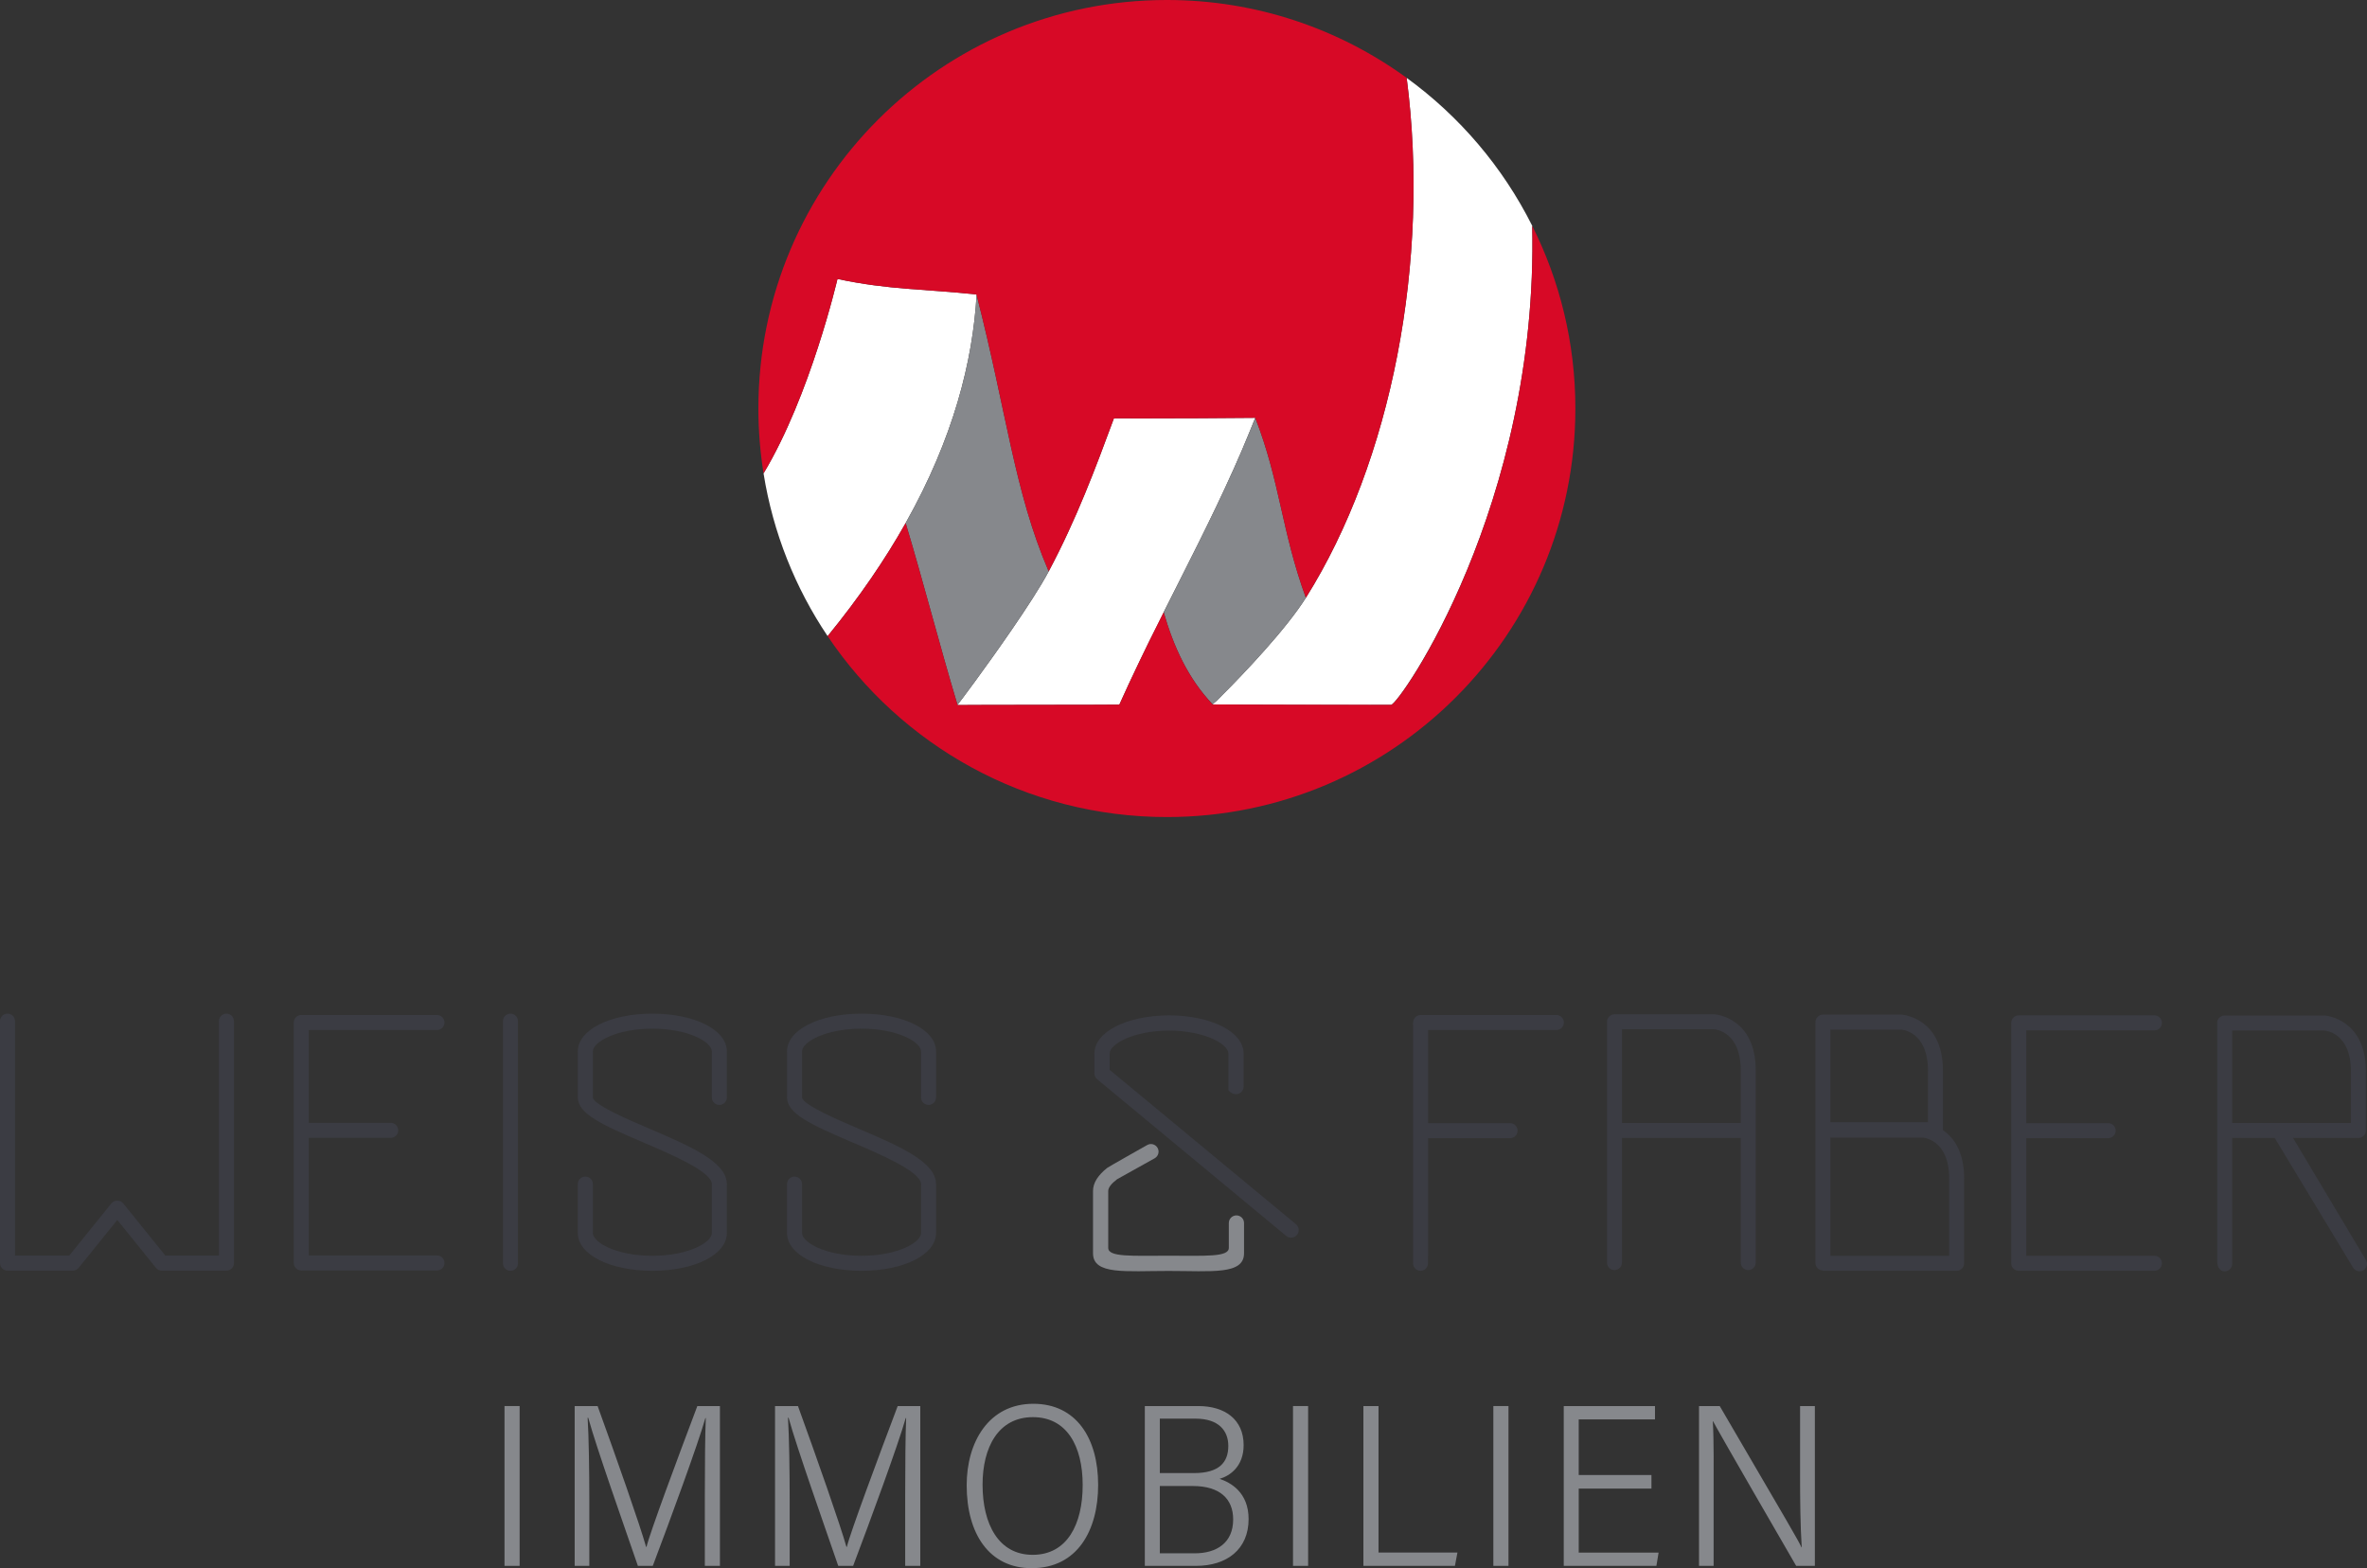 <?xml version="1.0" encoding="UTF-8"?><svg id="Calque_2" xmlns="http://www.w3.org/2000/svg" viewBox="0 0 530.661 351.551"><rect x="0" y="0" width="530.661" height="351.551" fill="#333333" stroke="none"/><g id="Ebene_1"><path d="M116.496,315.207v35.826h-3.39v-35.826h3.39Z" fill="#86888c" stroke-width="0"/><path d="M158.018,335.082c0-6.811.06-13.498.215-17.187h-.093c-1.726,6.077-7.888,22.805-11.793,33.139h-3.338c-2.955-8.607-9.3-26.512-11.131-33.199h-.136c.267,4.14.378,12.224.378,18.373v14.826h-3.282v-35.826h5.142c4.145,11.41,9.546,26.822,10.868,31.568h.095c.689-2.996,7.057-20.098,11.392-31.568h5.067v35.826h-3.384v-15.952Z" fill="#86888c" stroke-width="0"/><path d="M202.936,335.082c0-6.811.06-13.498.215-17.187h-.093c-1.726,6.077-7.888,22.805-11.793,33.139h-3.338c-2.955-8.607-9.3-26.512-11.131-33.199h-.136c.267,4.14.378,12.224.378,18.373v14.826h-3.282v-35.826h5.142c4.145,11.41,9.546,26.822,10.868,31.568h.095c.689-2.996,7.057-20.098,11.392-31.568h5.067v35.826h-3.384v-15.952Z" fill="#86888c" stroke-width="0"/><path d="M246.195,332.878c0,10.28-4.707,18.673-14.909,18.673-9.482,0-14.565-7.669-14.565-18.603,0-9.589,4.891-18.251,14.952-18.251,9.527,0,14.521,7.599,14.521,18.181ZM220.283,332.827c0,8.863,3.603,15.73,11.227,15.73,7.767,0,11.218-6.879,11.218-15.636,0-8.764-3.574-15.229-11.156-15.229-7.796,0-11.289,6.825-11.289,15.135Z" fill="#86888c" stroke-width="0"/><path d="M256.657,315.207h11.989c5.943,0,10.167,2.991,10.167,8.751,0,4.832-3.11,6.912-5.399,7.566,2.422.791,6.511,2.995,6.511,9.007,0,6.83-4.914,10.502-11.789,10.502h-11.478v-35.826ZM267.7,330.231c5.587,0,7.677-2.374,7.677-6.097,0-3.41-2.183-6.104-7.315-6.104h-8.04v12.201h7.678ZM260.022,348.219h7.804c4.956,0,8.64-2.36,8.64-7.601,0-4.606-2.992-7.487-9.035-7.487h-7.409v15.088Z" fill="#86888c" stroke-width="0"/><path d="M293.27,315.207v35.826h-3.39v-35.826h3.39Z" fill="#86888c" stroke-width="0"/><path d="M305.662,315.207h3.39v32.842h17.694l-.566,2.984h-20.518v-35.826Z" fill="#86888c" stroke-width="0"/><path d="M338.187,315.207v35.826h-3.391v-35.826h3.391Z" fill="#86888c" stroke-width="0"/><path d="M370.243,333.701h-16.307v14.349h17.91l-.496,2.984h-20.771v-35.826h20.459v2.992h-17.102v12.466h16.307v3.035Z" fill="#86888c" stroke-width="0"/><path d="M380.905,351.034v-35.826h4.643c15.627,26.742,17.632,30.132,18.322,31.666h.061c-.318-4.957-.37-10.708-.37-16.504v-15.162h3.316v35.826h-4.193c-16.698-28.829-17.775-30.867-18.633-32.422h-.052c.259,4.667.181,10.607.181,17.05v15.372h-3.274Z" fill="#86888c" stroke-width="0"/><path d="M50.771,227.237c-.93,0-1.683.753-1.683,1.683v52.562h-12.013l-9.469-11.731c-.641-.789-1.979-.789-2.62,0l-9.469,11.731H3.366v-52.562c0-.93-.753-1.683-1.683-1.683s-1.683.753-1.683,1.683v54.245c0,.93.753,1.683,1.683,1.683h14.638c.508,0,.989-.23,1.31-.624l8.666-10.735,8.666,10.735c.32.394.802.624,1.31.624h14.5c.93,0,1.683-.753,1.683-1.683v-54.245c0-.93-.753-1.683-1.683-1.683Z" fill="#3b3c43" stroke-width="0"/><path d="M97.967,230.907c.93,0,1.683-.753,1.683-1.683s-.753-1.683-1.683-1.683h-30.424c-.93,0-1.683.753-1.683,1.683v24.099c-.001.025-.015.047-.015.073s.014.048.015.073v29.659c0,.93.753,1.683,1.683,1.683h30.424c.93,0,1.683-.753,1.683-1.683s-.753-1.683-1.683-1.683h-28.741v-26.367h18.368c.93,0,1.683-.753,1.683-1.683s-.753-1.683-1.683-1.683h-18.368v-20.807h28.741Z" fill="#3b3c43" stroke-width="0"/><path d="M114.442,227.237c-.93,0-1.683.753-1.683,1.683v54.281c0,.93.753,1.683,1.683,1.683s1.683-.753,1.683-1.683v-54.281c0-.93-.753-1.683-1.683-1.683Z" fill="#3b3c43" stroke-width="0"/><path d="M146.25,227.237c-9.523,0-16.705,3.638-16.705,8.463v10.317c0,3.642,5.308,6.087,14.692,10.094,6.113,2.61,15.353,6.557,15.353,9.331v10.978c0,2.077-5.196,5.098-13.339,5.098s-13.339-3.021-13.339-5.098v-10.978c0-.93-.753-1.683-1.683-1.683s-1.683.753-1.683,1.683v10.978c0,4.825,7.182,8.463,16.705,8.463s16.705-3.638,16.705-8.463v-10.978c0-4.999-8.45-8.605-17.395-12.427-4.396-1.877-12.577-5.367-12.649-6.998v-10.317c0-2.077,5.196-5.098,13.339-5.098s13.339,3.021,13.339,5.098v10.317c0,.93.753,1.683,1.683,1.683s1.683-.753,1.683-1.683v-10.317c0-4.825-7.182-8.463-16.705-8.463Z" fill="#3b3c43" stroke-width="0"/><path d="M192.462,253.015c-4.396-1.877-12.577-5.367-12.649-6.998v-10.317c0-2.077,5.196-5.098,13.339-5.098,8.141,0,13.338,3.021,13.338,5.098v10.317c0,.93.753,1.683,1.683,1.683s1.683-.753,1.683-1.683v-10.317c0-4.825-7.182-8.463-16.703-8.463-9.523,0-16.705,3.638-16.705,8.463v10.317c0,3.642,5.308,6.087,14.692,10.094,6.113,2.61,15.353,6.557,15.353,9.331v10.978c0,2.077-5.196,5.098-13.341,5.098-8.141,0-13.338-3.021-13.338-5.098v-10.978c0-.93-.753-1.683-1.683-1.683s-1.683.753-1.683,1.683v10.978c0,4.825,7.182,8.463,16.703,8.463,9.525,0,16.707-3.638,16.707-8.463v-10.978c0-4.999-8.45-8.605-17.395-12.427Z" fill="#3b3c43" stroke-width="0"/><path d="M277.196,272.465c-.943,0-1.705.763-1.705,1.705v5.578c0,2.105-5.266,1.755-13.518,1.755-8.252,0-13.518.35-13.518-1.755v-12.759c0-.8.761-1.697,1.989-2.631l8.442-4.709c.816-.472,1.095-1.514.623-2.33-.472-.816-1.514-1.095-2.33-.623,0,0-8.855,4.994-8.975,5.131-1.964,1.581-3.16,3.273-3.16,5.162v13.962c0,4.89,7.278,3.963,16.929,3.963,9.651,0,16.929.926,16.929-3.963v-6.781c0-.943-.763-1.705-1.705-1.705Z" fill="#86888c" stroke-width="0"/><path d="M290.538,274.439l-41.766-34.611v-3.64c0-2.087,5.181-5.11,13.312-5.161,8.131.052,13.312,3.074,13.312,5.161v8.222c1.509,1.704,3.411.664,3.411-.825v-7.397c0-4.854-7.176-8.519-16.722-8.572-9.547.053-16.723,3.718-16.723,8.572v4.449c0,.569.279,1.07.706,1.38l42.294,35.049c.726.601,1.8.501,2.401-.225.601-.726.501-1.8-.225-2.401Z" fill="#3b3c43" stroke-width="0"/><path d="M343.509,50.616c-6.61-13.189-16.305-24.556-28.145-33.158,5.336,41.103-3.421,85.996-22.593,116.55-.529.841-1.141,1.729-1.794,2.635-5.654,7.854-15.333,17.61-18.228,20.469-.297.243-.912.747-.863.797-.068.068,39.346.148,39.989.099,1.797-.138,33.07-44.688,31.634-107.393Z" fill="#fff" stroke-width="0"/><path d="M218.945,66.115c0-.031.003-.062.006-.093-11.47-1.256-19.515-.99-31.195-3.483-.047.161-6.078,26.133-16.573,43.58,2.128,13.343,7.13,25.726,14.365,36.488,7.142-8.741,12.905-17.209,17.489-25.352,10.703-19.011,15.055-36.265,15.908-51.14Z" fill="#fff" stroke-width="0"/><path d="M256.621,93.79c-2.171-.003-4.352-.006-6.595-.009.006.014.012.028.019.042-.112,0-.22.002-.328.002-4.142,11.21-8.376,22.556-14.606,34.267-1.831,3.444-5.061,8.387-8.42,13.27-5.704,8.295-11.76,16.375-12.03,16.654-.006.005-.037.044-.037.044,0,0,.034-.002.049-.002l.003-.002c1.082-.046,36.225-.046,36.274-.096.659-1.477,1.361-3.009,2.085-4.566.192-.411.387-.826.581-1.24,1.272-2.719,2.617-5.509,3.984-8.302.266-.544,1.503-2.982,3.294-6.553-.003-.017-.01-.034-.016-.051,1.173-2.327,2.36-4.677,3.551-7.032,5.626-11.131,11.296-22.495,15.772-33.545.399-.983.814-1.972,1.191-2.951.006-.016.016-.033.022-.05-8.265.087-16.53.107-24.795.121Z" fill="#fff" stroke-width="0"/><path d="M281.437,93.719h-.044c-.353.909-.752,1.899-1.191,2.951-4.476,11.049-10.146,22.414-15.772,33.545-1.309,2.64-2.512,5.047-3.536,7.084,1.095,3.774,2.444,7.453,4.206,10.919,1.763,3.46,3.95,6.704,6.734,9.643,0,0,.018-.01.022-.01.3-.236.594-.495.891-.738,2.895-2.86,12.574-12.616,18.228-20.469.594-.885,1.226-1.726,1.794-2.635-5.432-14.838-5.797-26.098-11.333-40.289Z" fill="#86888c" stroke-width="0"/><path d="M218.945,66.115c-.854,14.875-5.206,32.129-15.908,51.14,4.275,14.257,7.359,26.534,11.624,40.759.269-.278,6.326-8.359,12.03-16.654,3.359-4.883,6.589-9.825,8.42-13.27-7.721-17.911-9.413-35.708-16.165-61.976Z" fill="#86888c" stroke-width="0"/><path d="M281.394,93.719c-.377.979-.792,1.967-1.191,2.951.439-1.051.838-2.041,1.191-2.951Z" fill="#b3b3b3" stroke-width="0"/><path d="M343.509,50.616c1.435,62.705-29.831,107.393-31.634,107.393-1.958,0-37.499-.037-39.946-.093-.006.007-.044.043-.044.043-.009-.011-.019-.022-.028-.032-.009.004-.049.031-.053.032.015-.012.031-.026.047-.039-.003-.003-.003-.005-.006-.008-.022-.002-.059-.002-.059-.002.012-.011.022-.02.031-.027-2.762-2.934-4.949-6.193-6.716-9.667-1.772-3.472-3.121-7.159-4.222-10.97-1.091,2.17-2.19,4.384-3.279,6.604-1.367,2.793-2.712,5.583-3.984,8.302-.195.414-.39.829-.581,1.24-.724,1.556-1.426,3.089-2.085,4.566-.049.05-35.192.05-36.274.096l-.003.003v-.002c-.015,0-.049.002-.049.002,0,0,.031-.039.037-.044-4.265-14.226-7.349-26.503-11.624-40.759-4.584,8.143-10.347,16.611-17.489,25.352,16.444,24.46,44.369,40.555,76.06,40.555,50.581,0,91.578-40.997,91.578-91.578,0-14.731-3.498-28.639-9.676-40.968Z" fill="#d70926" stroke-width="0"/><path d="M218.951,66.022c-.003.031-.006.062-.006.093,6.753,26.268,8.444,44.065,16.165,61.976,6.23-11.711,10.464-23.057,14.606-34.267.108,0,.217-.002.328-.002-.006-.014-.012-.028-.019-.042,2.242.003,4.423.006,6.595.009,8.265-.014,16.53-.034,24.795-.121-.006.017-.015.034-.022.05h.044c5.537,14.191,5.902,25.451,11.333,40.289,19.172-30.553,27.929-75.447,22.593-116.55-15.098-10.972-33.664-17.458-53.757-17.458-50.58,0-91.584,41.004-91.584,91.584,0,4.948.405,9.799,1.16,14.535,10.495-17.447,16.527-43.419,16.573-43.58,11.68,2.493,19.726,2.227,31.195,3.483Z" fill="#d70926" stroke-width="0"/><path d="M348.922,227.542h-30.424c-.93,0-1.683.753-1.683,1.683v.168c-.004.049-.015.096-.015.147v53.671c0,.925.749,1.674,1.674,1.674.004,0,.008-.001.012-.001.004 0.0.008.001.012.001l.001-.003c.913-.014,1.649-.755,1.649-1.671v-1.626l.033-.066v-26.367h18.368c.93,0,1.683-.753,1.683-1.683,0-.93-.753-1.683-1.683-1.683h-18.368v-20.879h28.741c.93,0,1.683-.753,1.683-1.683,0-.93-.753-1.683-1.683-1.683Z" fill="#3b3c43" stroke-width="0"/><path d="M384.392,227.384h-22.442c-.927,0-1.677.75-1.677,1.677v53.987c0,.927.75,1.677,1.677,1.677s1.677-.75,1.677-1.677v-27.948h26.638v27.951c0,.925.749,1.674,1.674,1.674.925,0,1.674-.749,1.674-1.674v-43.119c0-11.817-9.02-12.538-9.22-12.548ZM390.258,251.746h-26.631v-21.008l20.641-.003c.612.049,5.991.747,5.991,9.197v11.815Z" fill="#3b3c43" stroke-width="0"/><path d="M435.578,253.345c.002-.029.009-.057.009-.087v-13.248c0-11.817-9.022-12.538-9.222-12.548h-17.683c-.927,0-1.677.75-1.677,1.677v53.987c0,.926.748,1.674,1.673,1.677l.004.078h29.987c.927,0,1.677-.75,1.677-1.677v-18.998c0-6.109-2.411-9.248-4.768-10.861ZM410.358,230.817l15.898-.003c.244.016,5.976.488,5.976,9.197v11.571h-21.874v-20.764ZM436.991,281.527h-26.633v-26.515l20.657-.003c.244.016,5.976.488,5.976,9.197v17.321Z" fill="#3b3c43" stroke-width="0"/><path d="M483.004,230.99c.93,0,1.683-.753,1.683-1.683s-.753-1.683-1.683-1.683h-30.424c-.93,0-1.683.753-1.683,1.683v24.089c-.001.025-.015.047-.015.073s.014.048.015.073v29.659c0,.93.753,1.683,1.683,1.683h30.424c.93,0,1.683-.753,1.683-1.683s-.753-1.683-1.683-1.683h-28.741v-26.367h18.368c.93,0,1.683-.753,1.683-1.683s-.753-1.683-1.683-1.683h-18.368v-20.796h28.741Z" fill="#3b3c43" stroke-width="0"/><path d="M514.079,255.1h14.662c.927,0,1.677-.75,1.677-1.677v-13.213c0-11.817-9.02-12.538-9.22-12.548h-22.442c-.927,0-1.677.685-1.677,1.594v53.466c0,1.531.75,2.281,1.677,2.281s1.677-.75,1.677-1.677v-28.226h9.532l17.65,29.196c.328.462.845.707,1.369.707.337,0,.675-.102.969-.308.757-.537.933-1.585.4-2.339l-16.274-27.257ZM500.433,231.016l20.641-.003c.612.049,5.991.747,5.991,9.197v11.536h-26.631v-20.73Z" fill="#3b3c43" stroke-width="0"/></g></svg>